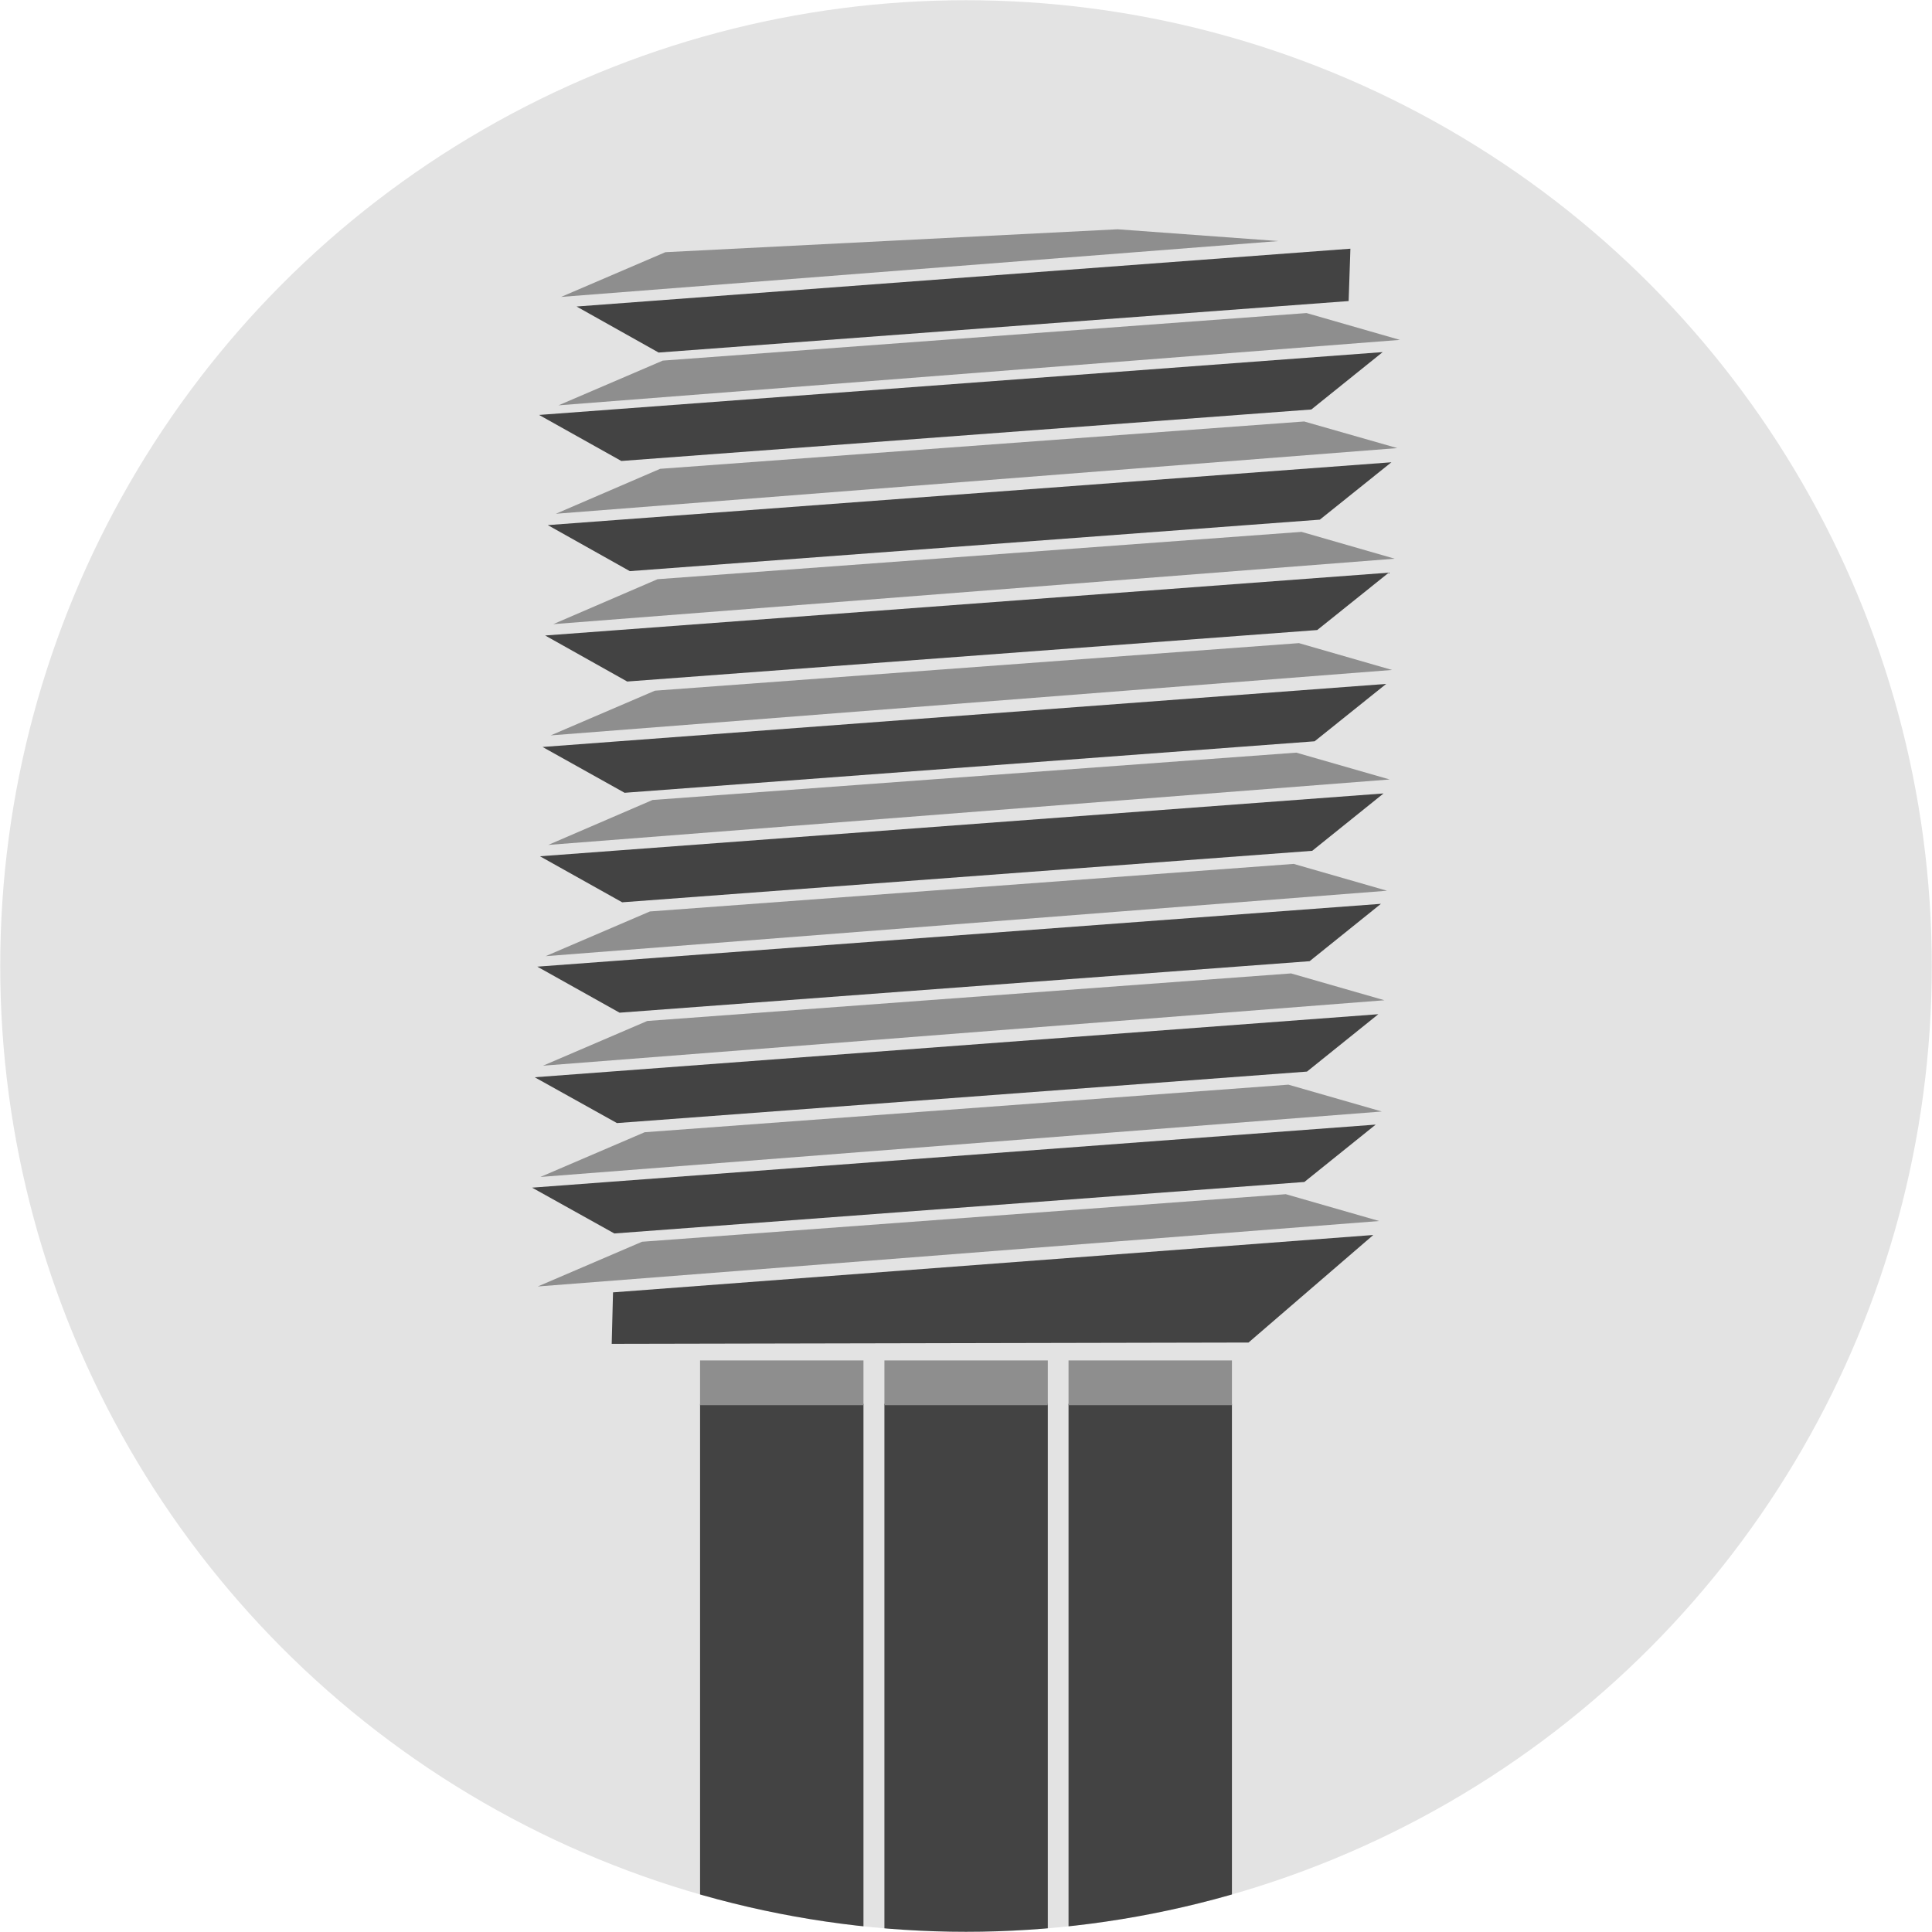 <svg id="レイヤー_1" data-name="レイヤー 1" xmlns="http://www.w3.org/2000/svg" xmlns:xlink="http://www.w3.org/1999/xlink" width="88.56" height="88.55" viewBox="0 0 88.56 88.55">
  <defs>
    <style>
      .cls-1 {
        fill: none;
      }

      .cls-2 {
        fill: #e3e3e3;
      }

      .cls-3 {
        clip-path: url(#clip-path);
      }

      .cls-4 {
        fill: #8e8e8e;
      }

      .cls-5 {
        fill: #434343;
      }
    </style>
    <clipPath id="clip-path">
      <circle class="cls-1" cx="44.28" cy="44.28" r="44.27"/>
    </clipPath>
  </defs>
  <title>ico_top_product06</title>
  <circle class="cls-2" cx="44.28" cy="44.28" r="44.27"/>
  <circle class="cls-1" cx="44.28" cy="44.28" r="44.27"/>
  <g class="cls-3">
    <g>
      <polygon class="cls-4" points="59.89 14.35 30.38 16.53 25.6 18.58 64.17 15.58 59.89 14.35"/>
      <polygon class="cls-4" points="51.23 10.51 30.5 11.56 25.72 13.61 58.6 11.05 51.23 10.51"/>
      <polygon class="cls-4" points="59.78 19.32 30.26 21.49 25.48 23.55 64.05 20.54 59.78 19.32"/>
      <polygon class="cls-4" points="59.66 24.38 30.14 26.55 25.36 28.61 63.93 25.61 59.66 24.38"/>
      <polygon class="cls-4" points="59.54 29.48 30.02 31.66 25.24 33.71 63.81 30.71 59.54 29.48"/>
      <polygon class="cls-4" points="59.42 34.5 29.91 36.67 25.13 38.73 63.7 35.73 59.42 34.5"/>
      <polygon class="cls-4" points="59.3 39.6 29.79 41.78 25.01 43.83 63.58 40.83 59.3 39.6"/>
      <polygon class="cls-4" points="59.18 44.62 29.67 46.8 24.89 48.85 63.46 45.85 59.18 44.62"/>
      <polygon class="cls-4" points="59.06 49.72 29.55 51.9 24.77 53.95 63.34 50.95 59.06 49.72"/>
      <polygon class="cls-4" points="58.94 54.74 29.43 56.92 24.65 58.97 63.22 55.97 58.94 54.74"/>
      <polygon class="cls-5" points="60.11 18.77 28.48 21.13 24.71 19.02 63.38 16.14 60.11 18.77"/>
      <polygon class="cls-5" points="60.5 23.82 28.87 26.18 25.11 24.07 63.78 21.19 60.5 23.82"/>
      <polygon class="cls-5" points="60.38 28.88 28.75 31.24 24.99 29.13 63.66 26.25 60.38 28.88"/>
      <polygon class="cls-5" points="60.26 33.98 28.63 36.34 24.87 34.24 63.54 31.35 60.26 33.98"/>
      <polygon class="cls-5" points="60.15 39 28.52 41.36 24.75 39.25 63.42 36.37 60.15 39"/>
      <polygon class="cls-5" points="60.03 44.06 28.4 46.42 24.63 44.31 63.3 41.43 60.03 44.06"/>
      <polygon class="cls-5" points="59.91 49.12 28.28 51.48 24.51 49.38 63.18 46.49 59.91 49.12"/>
      <polygon class="cls-5" points="59.79 54.18 28.16 56.54 24.39 54.44 63.06 51.55 59.79 54.18"/>
      <polygon class="cls-5" points="57.23 61.54 28.04 61.6 28.1 59.24 62.95 56.61 57.23 61.54"/>
      <polygon class="cls-5" points="61.82 13.8 30.19 16.16 26.43 14.05 61.9 11.4 61.82 13.8"/>
      <rect class="cls-5" x="40.54" y="64.35" width="7.49" height="30.47"/>
      <rect class="cls-5" x="48.98" y="64.35" width="7.49" height="30.47"/>
      <rect class="cls-5" x="32.09" y="64.35" width="7.49" height="30.47"/>
      <rect class="cls-4" x="40.54" y="62.36" width="7.49" height="2.05"/>
      <rect class="cls-4" x="48.98" y="62.36" width="7.49" height="2.05"/>
      <rect class="cls-4" x="32.09" y="62.36" width="7.49" height="2.05"/>
    </g>
  </g>
</svg>
